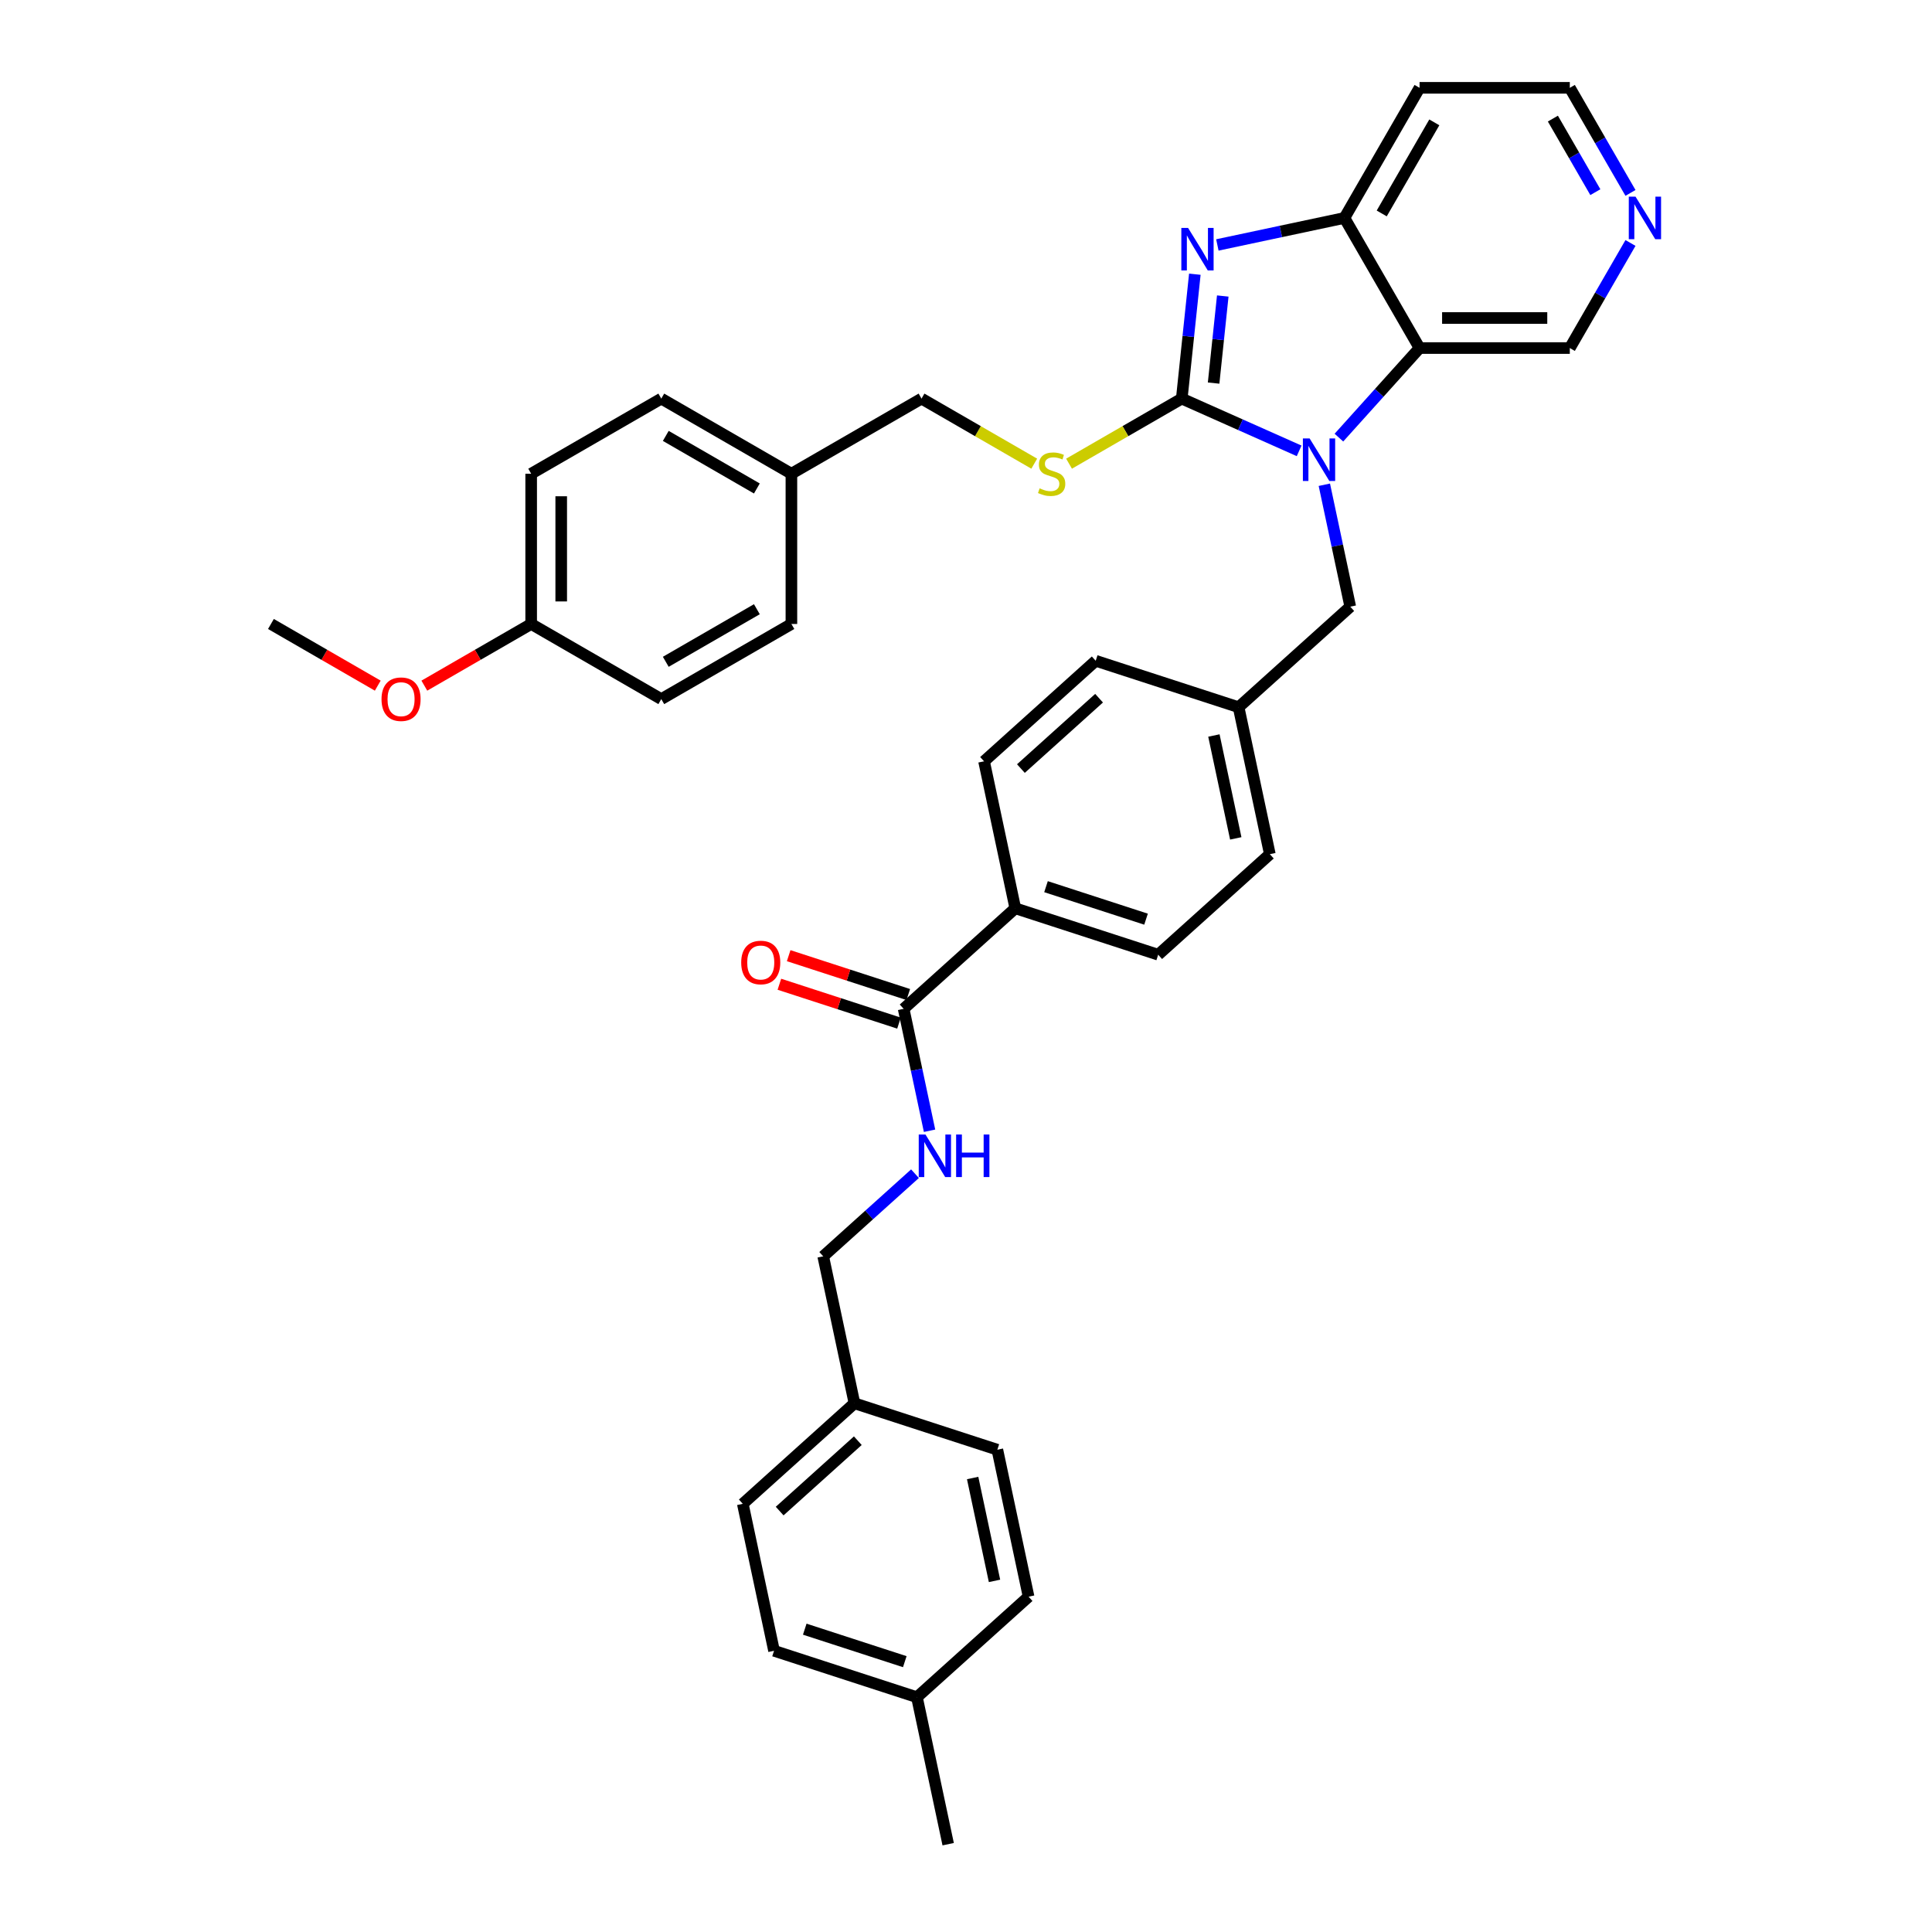 <?xml version='1.0' encoding='iso-8859-1'?>
<svg version='1.1' baseProfile='full'
              xmlns='http://www.w3.org/2000/svg'
                      xmlns:rdkit='http://www.rdkit.org/xml'
                      xmlns:xlink='http://www.w3.org/1999/xlink'
                  xml:space='preserve'
width='1000px' height='1000px' viewBox='0 0 1000 1000'>
<!-- END OF HEADER -->
<rect style='opacity:1.0;fill:#FFFFFF;stroke:none' width='1000' height='1000' x='0' y='0'> </rect>
<path class='bond-0' d='M 611.679,206.315 L 642.053,219.839' style='fill:none;fill-rule:evenodd;stroke:#000000;stroke-width:6px;stroke-linecap:butt;stroke-linejoin:miter;stroke-opacity:1' />
<path class='bond-0' d='M 642.053,219.839 L 672.428,233.362' style='fill:none;fill-rule:evenodd;stroke:#0000FF;stroke-width:6px;stroke-linecap:butt;stroke-linejoin:miter;stroke-opacity:1' />
<path class='bond-1' d='M 611.679,206.315 L 615.063,174.122' style='fill:none;fill-rule:evenodd;stroke:#000000;stroke-width:6px;stroke-linecap:butt;stroke-linejoin:miter;stroke-opacity:1' />
<path class='bond-1' d='M 615.063,174.122 L 618.447,141.929' style='fill:none;fill-rule:evenodd;stroke:#0000FF;stroke-width:6px;stroke-linecap:butt;stroke-linejoin:miter;stroke-opacity:1' />
<path class='bond-1' d='M 628.163,198.283 L 630.531,175.748' style='fill:none;fill-rule:evenodd;stroke:#000000;stroke-width:6px;stroke-linecap:butt;stroke-linejoin:miter;stroke-opacity:1' />
<path class='bond-1' d='M 630.531,175.748 L 632.9,153.213' style='fill:none;fill-rule:evenodd;stroke:#0000FF;stroke-width:6px;stroke-linecap:butt;stroke-linejoin:miter;stroke-opacity:1' />
<path class='bond-5' d='M 611.679,206.315 L 582.507,223.158' style='fill:none;fill-rule:evenodd;stroke:#000000;stroke-width:6px;stroke-linecap:butt;stroke-linejoin:miter;stroke-opacity:1' />
<path class='bond-5' d='M 582.507,223.158 L 553.335,240' style='fill:none;fill-rule:evenodd;stroke:#CCCC00;stroke-width:6px;stroke-linecap:butt;stroke-linejoin:miter;stroke-opacity:1' />
<path class='bond-2' d='M 693.021,226.511 L 713.891,203.332' style='fill:none;fill-rule:evenodd;stroke:#0000FF;stroke-width:6px;stroke-linecap:butt;stroke-linejoin:miter;stroke-opacity:1' />
<path class='bond-2' d='M 713.891,203.332 L 734.761,180.153' style='fill:none;fill-rule:evenodd;stroke:#000000;stroke-width:6px;stroke-linecap:butt;stroke-linejoin:miter;stroke-opacity:1' />
<path class='bond-6' d='M 685.478,250.903 L 692.186,282.459' style='fill:none;fill-rule:evenodd;stroke:#0000FF;stroke-width:6px;stroke-linecap:butt;stroke-linejoin:miter;stroke-opacity:1' />
<path class='bond-6' d='M 692.186,282.459 L 698.893,314.015' style='fill:none;fill-rule:evenodd;stroke:#000000;stroke-width:6px;stroke-linecap:butt;stroke-linejoin:miter;stroke-opacity:1' />
<path class='bond-3' d='M 630.105,126.784 L 662.991,119.794' style='fill:none;fill-rule:evenodd;stroke:#0000FF;stroke-width:6px;stroke-linecap:butt;stroke-linejoin:miter;stroke-opacity:1' />
<path class='bond-3' d='M 662.991,119.794 L 695.877,112.804' style='fill:none;fill-rule:evenodd;stroke:#000000;stroke-width:6px;stroke-linecap:butt;stroke-linejoin:miter;stroke-opacity:1' />
<path class='bond-14' d='M 734.761,180.153 L 812.53,180.153' style='fill:none;fill-rule:evenodd;stroke:#000000;stroke-width:6px;stroke-linecap:butt;stroke-linejoin:miter;stroke-opacity:1' />
<path class='bond-14' d='M 746.427,164.6 L 800.864,164.6' style='fill:none;fill-rule:evenodd;stroke:#000000;stroke-width:6px;stroke-linecap:butt;stroke-linejoin:miter;stroke-opacity:1' />
<path class='bond-36' d='M 734.761,180.153 L 695.877,112.804' style='fill:none;fill-rule:evenodd;stroke:#000000;stroke-width:6px;stroke-linecap:butt;stroke-linejoin:miter;stroke-opacity:1' />
<path class='bond-13' d='M 695.877,112.804 L 734.761,45.455' style='fill:none;fill-rule:evenodd;stroke:#000000;stroke-width:6px;stroke-linecap:butt;stroke-linejoin:miter;stroke-opacity:1' />
<path class='bond-13' d='M 715.18,110.478 L 742.399,63.334' style='fill:none;fill-rule:evenodd;stroke:#000000;stroke-width:6px;stroke-linecap:butt;stroke-linejoin:miter;stroke-opacity:1' />
<path class='bond-4' d='M 467.721,522.164 L 525.514,470.127' style='fill:none;fill-rule:evenodd;stroke:#000000;stroke-width:6px;stroke-linecap:butt;stroke-linejoin:miter;stroke-opacity:1' />
<path class='bond-7' d='M 467.721,522.164 L 474.428,553.72' style='fill:none;fill-rule:evenodd;stroke:#000000;stroke-width:6px;stroke-linecap:butt;stroke-linejoin:miter;stroke-opacity:1' />
<path class='bond-7' d='M 474.428,553.72 L 481.136,585.277' style='fill:none;fill-rule:evenodd;stroke:#0000FF;stroke-width:6px;stroke-linecap:butt;stroke-linejoin:miter;stroke-opacity:1' />
<path class='bond-9' d='M 470.124,514.768 L 439.17,504.71' style='fill:none;fill-rule:evenodd;stroke:#000000;stroke-width:6px;stroke-linecap:butt;stroke-linejoin:miter;stroke-opacity:1' />
<path class='bond-9' d='M 439.17,504.71 L 408.216,494.653' style='fill:none;fill-rule:evenodd;stroke:#FF0000;stroke-width:6px;stroke-linecap:butt;stroke-linejoin:miter;stroke-opacity:1' />
<path class='bond-9' d='M 465.317,529.56 L 434.363,519.503' style='fill:none;fill-rule:evenodd;stroke:#000000;stroke-width:6px;stroke-linecap:butt;stroke-linejoin:miter;stroke-opacity:1' />
<path class='bond-9' d='M 434.363,519.503 L 403.409,509.445' style='fill:none;fill-rule:evenodd;stroke:#FF0000;stroke-width:6px;stroke-linecap:butt;stroke-linejoin:miter;stroke-opacity:1' />
<path class='bond-16' d='M 535.324,240 L 506.152,223.158' style='fill:none;fill-rule:evenodd;stroke:#CCCC00;stroke-width:6px;stroke-linecap:butt;stroke-linejoin:miter;stroke-opacity:1' />
<path class='bond-16' d='M 506.152,223.158 L 476.981,206.315' style='fill:none;fill-rule:evenodd;stroke:#000000;stroke-width:6px;stroke-linecap:butt;stroke-linejoin:miter;stroke-opacity:1' />
<path class='bond-15' d='M 698.893,314.015 L 641.1,366.052' style='fill:none;fill-rule:evenodd;stroke:#000000;stroke-width:6px;stroke-linecap:butt;stroke-linejoin:miter;stroke-opacity:1' />
<path class='bond-17' d='M 473.593,607.504 L 449.845,628.887' style='fill:none;fill-rule:evenodd;stroke:#0000FF;stroke-width:6px;stroke-linecap:butt;stroke-linejoin:miter;stroke-opacity:1' />
<path class='bond-17' d='M 449.845,628.887 L 426.096,650.27' style='fill:none;fill-rule:evenodd;stroke:#000000;stroke-width:6px;stroke-linecap:butt;stroke-linejoin:miter;stroke-opacity:1' />
<path class='bond-8' d='M 525.514,470.127 L 599.476,494.158' style='fill:none;fill-rule:evenodd;stroke:#000000;stroke-width:6px;stroke-linecap:butt;stroke-linejoin:miter;stroke-opacity:1' />
<path class='bond-8' d='M 541.414,458.939 L 593.188,475.761' style='fill:none;fill-rule:evenodd;stroke:#000000;stroke-width:6px;stroke-linecap:butt;stroke-linejoin:miter;stroke-opacity:1' />
<path class='bond-39' d='M 525.514,470.127 L 509.345,394.058' style='fill:none;fill-rule:evenodd;stroke:#000000;stroke-width:6px;stroke-linecap:butt;stroke-linejoin:miter;stroke-opacity:1' />
<path class='bond-10' d='M 843.934,125.76 L 828.232,152.957' style='fill:none;fill-rule:evenodd;stroke:#0000FF;stroke-width:6px;stroke-linecap:butt;stroke-linejoin:miter;stroke-opacity:1' />
<path class='bond-10' d='M 828.232,152.957 L 812.53,180.153' style='fill:none;fill-rule:evenodd;stroke:#000000;stroke-width:6px;stroke-linecap:butt;stroke-linejoin:miter;stroke-opacity:1' />
<path class='bond-37' d='M 843.934,99.848 L 828.232,72.651' style='fill:none;fill-rule:evenodd;stroke:#0000FF;stroke-width:6px;stroke-linecap:butt;stroke-linejoin:miter;stroke-opacity:1' />
<path class='bond-37' d='M 828.232,72.651 L 812.53,45.455' style='fill:none;fill-rule:evenodd;stroke:#000000;stroke-width:6px;stroke-linecap:butt;stroke-linejoin:miter;stroke-opacity:1' />
<path class='bond-37' d='M 825.753,99.466 L 814.762,80.428' style='fill:none;fill-rule:evenodd;stroke:#0000FF;stroke-width:6px;stroke-linecap:butt;stroke-linejoin:miter;stroke-opacity:1' />
<path class='bond-37' d='M 814.762,80.428 L 803.77,61.39' style='fill:none;fill-rule:evenodd;stroke:#000000;stroke-width:6px;stroke-linecap:butt;stroke-linejoin:miter;stroke-opacity:1' />
<path class='bond-11' d='M 509.345,394.058 L 567.138,342.021' style='fill:none;fill-rule:evenodd;stroke:#000000;stroke-width:6px;stroke-linecap:butt;stroke-linejoin:miter;stroke-opacity:1' />
<path class='bond-11' d='M 528.421,397.811 L 568.876,361.385' style='fill:none;fill-rule:evenodd;stroke:#000000;stroke-width:6px;stroke-linecap:butt;stroke-linejoin:miter;stroke-opacity:1' />
<path class='bond-12' d='M 599.476,494.158 L 657.269,442.121' style='fill:none;fill-rule:evenodd;stroke:#000000;stroke-width:6px;stroke-linecap:butt;stroke-linejoin:miter;stroke-opacity:1' />
<path class='bond-33' d='M 734.761,45.455 L 812.53,45.455' style='fill:none;fill-rule:evenodd;stroke:#000000;stroke-width:6px;stroke-linecap:butt;stroke-linejoin:miter;stroke-opacity:1' />
<path class='bond-21' d='M 641.1,366.052 L 567.138,342.021' style='fill:none;fill-rule:evenodd;stroke:#000000;stroke-width:6px;stroke-linecap:butt;stroke-linejoin:miter;stroke-opacity:1' />
<path class='bond-22' d='M 641.1,366.052 L 657.269,442.121' style='fill:none;fill-rule:evenodd;stroke:#000000;stroke-width:6px;stroke-linecap:butt;stroke-linejoin:miter;stroke-opacity:1' />
<path class='bond-22' d='M 628.312,380.697 L 639.63,433.945' style='fill:none;fill-rule:evenodd;stroke:#000000;stroke-width:6px;stroke-linecap:butt;stroke-linejoin:miter;stroke-opacity:1' />
<path class='bond-19' d='M 476.981,206.315 L 409.631,245.199' style='fill:none;fill-rule:evenodd;stroke:#000000;stroke-width:6px;stroke-linecap:butt;stroke-linejoin:miter;stroke-opacity:1' />
<path class='bond-18' d='M 426.096,650.27 L 442.265,726.339' style='fill:none;fill-rule:evenodd;stroke:#000000;stroke-width:6px;stroke-linecap:butt;stroke-linejoin:miter;stroke-opacity:1' />
<path class='bond-24' d='M 442.265,726.339 L 516.227,750.371' style='fill:none;fill-rule:evenodd;stroke:#000000;stroke-width:6px;stroke-linecap:butt;stroke-linejoin:miter;stroke-opacity:1' />
<path class='bond-26' d='M 442.265,726.339 L 384.472,778.376' style='fill:none;fill-rule:evenodd;stroke:#000000;stroke-width:6px;stroke-linecap:butt;stroke-linejoin:miter;stroke-opacity:1' />
<path class='bond-26' d='M 444.004,745.703 L 403.549,782.129' style='fill:none;fill-rule:evenodd;stroke:#000000;stroke-width:6px;stroke-linecap:butt;stroke-linejoin:miter;stroke-opacity:1' />
<path class='bond-25' d='M 409.631,245.199 L 409.631,322.968' style='fill:none;fill-rule:evenodd;stroke:#000000;stroke-width:6px;stroke-linecap:butt;stroke-linejoin:miter;stroke-opacity:1' />
<path class='bond-27' d='M 409.631,245.199 L 342.282,206.315' style='fill:none;fill-rule:evenodd;stroke:#000000;stroke-width:6px;stroke-linecap:butt;stroke-linejoin:miter;stroke-opacity:1' />
<path class='bond-27' d='M 391.752,252.837 L 344.607,225.618' style='fill:none;fill-rule:evenodd;stroke:#000000;stroke-width:6px;stroke-linecap:butt;stroke-linejoin:miter;stroke-opacity:1' />
<path class='bond-20' d='M 274.933,322.968 L 274.933,245.199' style='fill:none;fill-rule:evenodd;stroke:#000000;stroke-width:6px;stroke-linecap:butt;stroke-linejoin:miter;stroke-opacity:1' />
<path class='bond-20' d='M 290.486,311.302 L 290.486,256.865' style='fill:none;fill-rule:evenodd;stroke:#000000;stroke-width:6px;stroke-linecap:butt;stroke-linejoin:miter;stroke-opacity:1' />
<path class='bond-32' d='M 274.933,322.968 L 247.285,338.93' style='fill:none;fill-rule:evenodd;stroke:#000000;stroke-width:6px;stroke-linecap:butt;stroke-linejoin:miter;stroke-opacity:1' />
<path class='bond-32' d='M 247.285,338.93 L 219.637,354.892' style='fill:none;fill-rule:evenodd;stroke:#FF0000;stroke-width:6px;stroke-linecap:butt;stroke-linejoin:miter;stroke-opacity:1' />
<path class='bond-38' d='M 274.933,322.968 L 342.282,361.852' style='fill:none;fill-rule:evenodd;stroke:#000000;stroke-width:6px;stroke-linecap:butt;stroke-linejoin:miter;stroke-opacity:1' />
<path class='bond-23' d='M 474.603,878.477 L 400.641,854.445' style='fill:none;fill-rule:evenodd;stroke:#000000;stroke-width:6px;stroke-linecap:butt;stroke-linejoin:miter;stroke-opacity:1' />
<path class='bond-23' d='M 468.315,860.079 L 416.542,843.257' style='fill:none;fill-rule:evenodd;stroke:#000000;stroke-width:6px;stroke-linecap:butt;stroke-linejoin:miter;stroke-opacity:1' />
<path class='bond-34' d='M 474.603,878.477 L 490.772,954.545' style='fill:none;fill-rule:evenodd;stroke:#000000;stroke-width:6px;stroke-linecap:butt;stroke-linejoin:miter;stroke-opacity:1' />
<path class='bond-40' d='M 474.603,878.477 L 532.396,826.439' style='fill:none;fill-rule:evenodd;stroke:#000000;stroke-width:6px;stroke-linecap:butt;stroke-linejoin:miter;stroke-opacity:1' />
<path class='bond-31' d='M 516.227,750.371 L 532.396,826.439' style='fill:none;fill-rule:evenodd;stroke:#000000;stroke-width:6px;stroke-linecap:butt;stroke-linejoin:miter;stroke-opacity:1' />
<path class='bond-31' d='M 503.439,765.015 L 514.757,818.263' style='fill:none;fill-rule:evenodd;stroke:#000000;stroke-width:6px;stroke-linecap:butt;stroke-linejoin:miter;stroke-opacity:1' />
<path class='bond-28' d='M 409.631,322.968 L 342.282,361.852' style='fill:none;fill-rule:evenodd;stroke:#000000;stroke-width:6px;stroke-linecap:butt;stroke-linejoin:miter;stroke-opacity:1' />
<path class='bond-28' d='M 391.752,315.33 L 344.607,342.549' style='fill:none;fill-rule:evenodd;stroke:#000000;stroke-width:6px;stroke-linecap:butt;stroke-linejoin:miter;stroke-opacity:1' />
<path class='bond-30' d='M 384.472,778.376 L 400.641,854.445' style='fill:none;fill-rule:evenodd;stroke:#000000;stroke-width:6px;stroke-linecap:butt;stroke-linejoin:miter;stroke-opacity:1' />
<path class='bond-29' d='M 342.282,206.315 L 274.933,245.199' style='fill:none;fill-rule:evenodd;stroke:#000000;stroke-width:6px;stroke-linecap:butt;stroke-linejoin:miter;stroke-opacity:1' />
<path class='bond-35' d='M 195.529,354.892 L 167.882,338.93' style='fill:none;fill-rule:evenodd;stroke:#FF0000;stroke-width:6px;stroke-linecap:butt;stroke-linejoin:miter;stroke-opacity:1' />
<path class='bond-35' d='M 167.882,338.93 L 140.234,322.968' style='fill:none;fill-rule:evenodd;stroke:#000000;stroke-width:6px;stroke-linecap:butt;stroke-linejoin:miter;stroke-opacity:1' />
<path  class='atom-1' d='M 677.856 226.934
L 685.073 238.6
Q 685.788 239.751, 686.939 241.835
Q 688.09 243.919, 688.152 244.043
L 688.152 226.934
L 691.076 226.934
L 691.076 248.958
L 688.059 248.958
L 680.313 236.204
Q 679.411 234.711, 678.447 233
Q 677.514 231.289, 677.234 230.761
L 677.234 248.958
L 674.372 248.958
L 674.372 226.934
L 677.856 226.934
' fill='#0000FF'/>
<path  class='atom-2' d='M 614.94 117.961
L 622.157 129.626
Q 622.872 130.777, 624.023 132.861
Q 625.174 134.945, 625.236 135.07
L 625.236 117.961
L 628.161 117.961
L 628.161 139.985
L 625.143 139.985
L 617.397 127.231
Q 616.495 125.738, 615.531 124.027
Q 614.598 122.316, 614.318 121.787
L 614.318 139.985
L 611.456 139.985
L 611.456 117.961
L 614.94 117.961
' fill='#0000FF'/>
<path  class='atom-6' d='M 538.108 252.758
Q 538.357 252.852, 539.384 253.287
Q 540.41 253.723, 541.53 254.003
Q 542.681 254.251, 543.801 254.251
Q 545.885 254.251, 547.098 253.256
Q 548.312 252.23, 548.312 250.456
Q 548.312 249.243, 547.69 248.497
Q 547.098 247.75, 546.165 247.346
Q 545.232 246.941, 543.677 246.475
Q 541.717 245.884, 540.535 245.324
Q 539.384 244.764, 538.544 243.582
Q 537.735 242.4, 537.735 240.409
Q 537.735 237.64, 539.602 235.929
Q 541.499 234.218, 545.232 234.218
Q 547.783 234.218, 550.676 235.432
L 549.96 237.827
Q 547.316 236.738, 545.325 236.738
Q 543.179 236.738, 541.997 237.64
Q 540.815 238.511, 540.846 240.035
Q 540.846 241.218, 541.437 241.933
Q 542.059 242.648, 542.93 243.053
Q 543.832 243.457, 545.325 243.924
Q 547.316 244.546, 548.498 245.168
Q 549.68 245.79, 550.52 247.066
Q 551.391 248.31, 551.391 250.456
Q 551.391 253.505, 549.338 255.154
Q 547.316 256.771, 543.926 256.771
Q 541.966 256.771, 540.473 256.336
Q 539.011 255.931, 537.269 255.216
L 538.108 252.758
' fill='#CCCC00'/>
<path  class='atom-8' d='M 479.021 587.221
L 486.238 598.886
Q 486.954 600.037, 488.105 602.121
Q 489.256 604.205, 489.318 604.33
L 489.318 587.221
L 492.242 587.221
L 492.242 609.245
L 489.224 609.245
L 481.479 596.491
Q 480.577 594.998, 479.612 593.287
Q 478.679 591.576, 478.399 591.047
L 478.399 609.245
L 475.537 609.245
L 475.537 587.221
L 479.021 587.221
' fill='#0000FF'/>
<path  class='atom-8' d='M 494.886 587.221
L 497.872 587.221
L 497.872 596.584
L 509.133 596.584
L 509.133 587.221
L 512.119 587.221
L 512.119 609.245
L 509.133 609.245
L 509.133 599.073
L 497.872 599.073
L 497.872 609.245
L 494.886 609.245
L 494.886 587.221
' fill='#0000FF'/>
<path  class='atom-10' d='M 383.649 498.194
Q 383.649 492.906, 386.262 489.951
Q 388.875 486.996, 393.759 486.996
Q 398.642 486.996, 401.255 489.951
Q 403.868 492.906, 403.868 498.194
Q 403.868 503.545, 401.224 506.593
Q 398.58 509.611, 393.759 509.611
Q 388.906 509.611, 386.262 506.593
Q 383.649 503.576, 383.649 498.194
M 393.759 507.122
Q 397.118 507.122, 398.922 504.882
Q 400.758 502.612, 400.758 498.194
Q 400.758 493.87, 398.922 491.693
Q 397.118 489.484, 393.759 489.484
Q 390.399 489.484, 388.564 491.662
Q 386.759 493.839, 386.759 498.194
Q 386.759 502.643, 388.564 504.882
Q 390.399 507.122, 393.759 507.122
' fill='#FF0000'/>
<path  class='atom-11' d='M 846.545 101.792
L 853.762 113.457
Q 854.478 114.608, 855.629 116.692
Q 856.78 118.776, 856.842 118.901
L 856.842 101.792
L 859.766 101.792
L 859.766 123.816
L 856.749 123.816
L 849.003 111.062
Q 848.101 109.569, 847.137 107.858
Q 846.203 106.147, 845.923 105.618
L 845.923 123.816
L 843.061 123.816
L 843.061 101.792
L 846.545 101.792
' fill='#0000FF'/>
<path  class='atom-33' d='M 197.473 361.914
Q 197.473 356.626, 200.086 353.671
Q 202.699 350.715, 207.583 350.715
Q 212.467 350.715, 215.08 353.671
Q 217.693 356.626, 217.693 361.914
Q 217.693 367.264, 215.049 370.313
Q 212.405 373.33, 207.583 373.33
Q 202.731 373.33, 200.086 370.313
Q 197.473 367.296, 197.473 361.914
M 207.583 370.842
Q 210.943 370.842, 212.747 368.602
Q 214.582 366.331, 214.582 361.914
Q 214.582 357.59, 212.747 355.413
Q 210.943 353.204, 207.583 353.204
Q 204.224 353.204, 202.388 355.381
Q 200.584 357.559, 200.584 361.914
Q 200.584 366.362, 202.388 368.602
Q 204.224 370.842, 207.583 370.842
' fill='#FF0000'/>
</svg>
